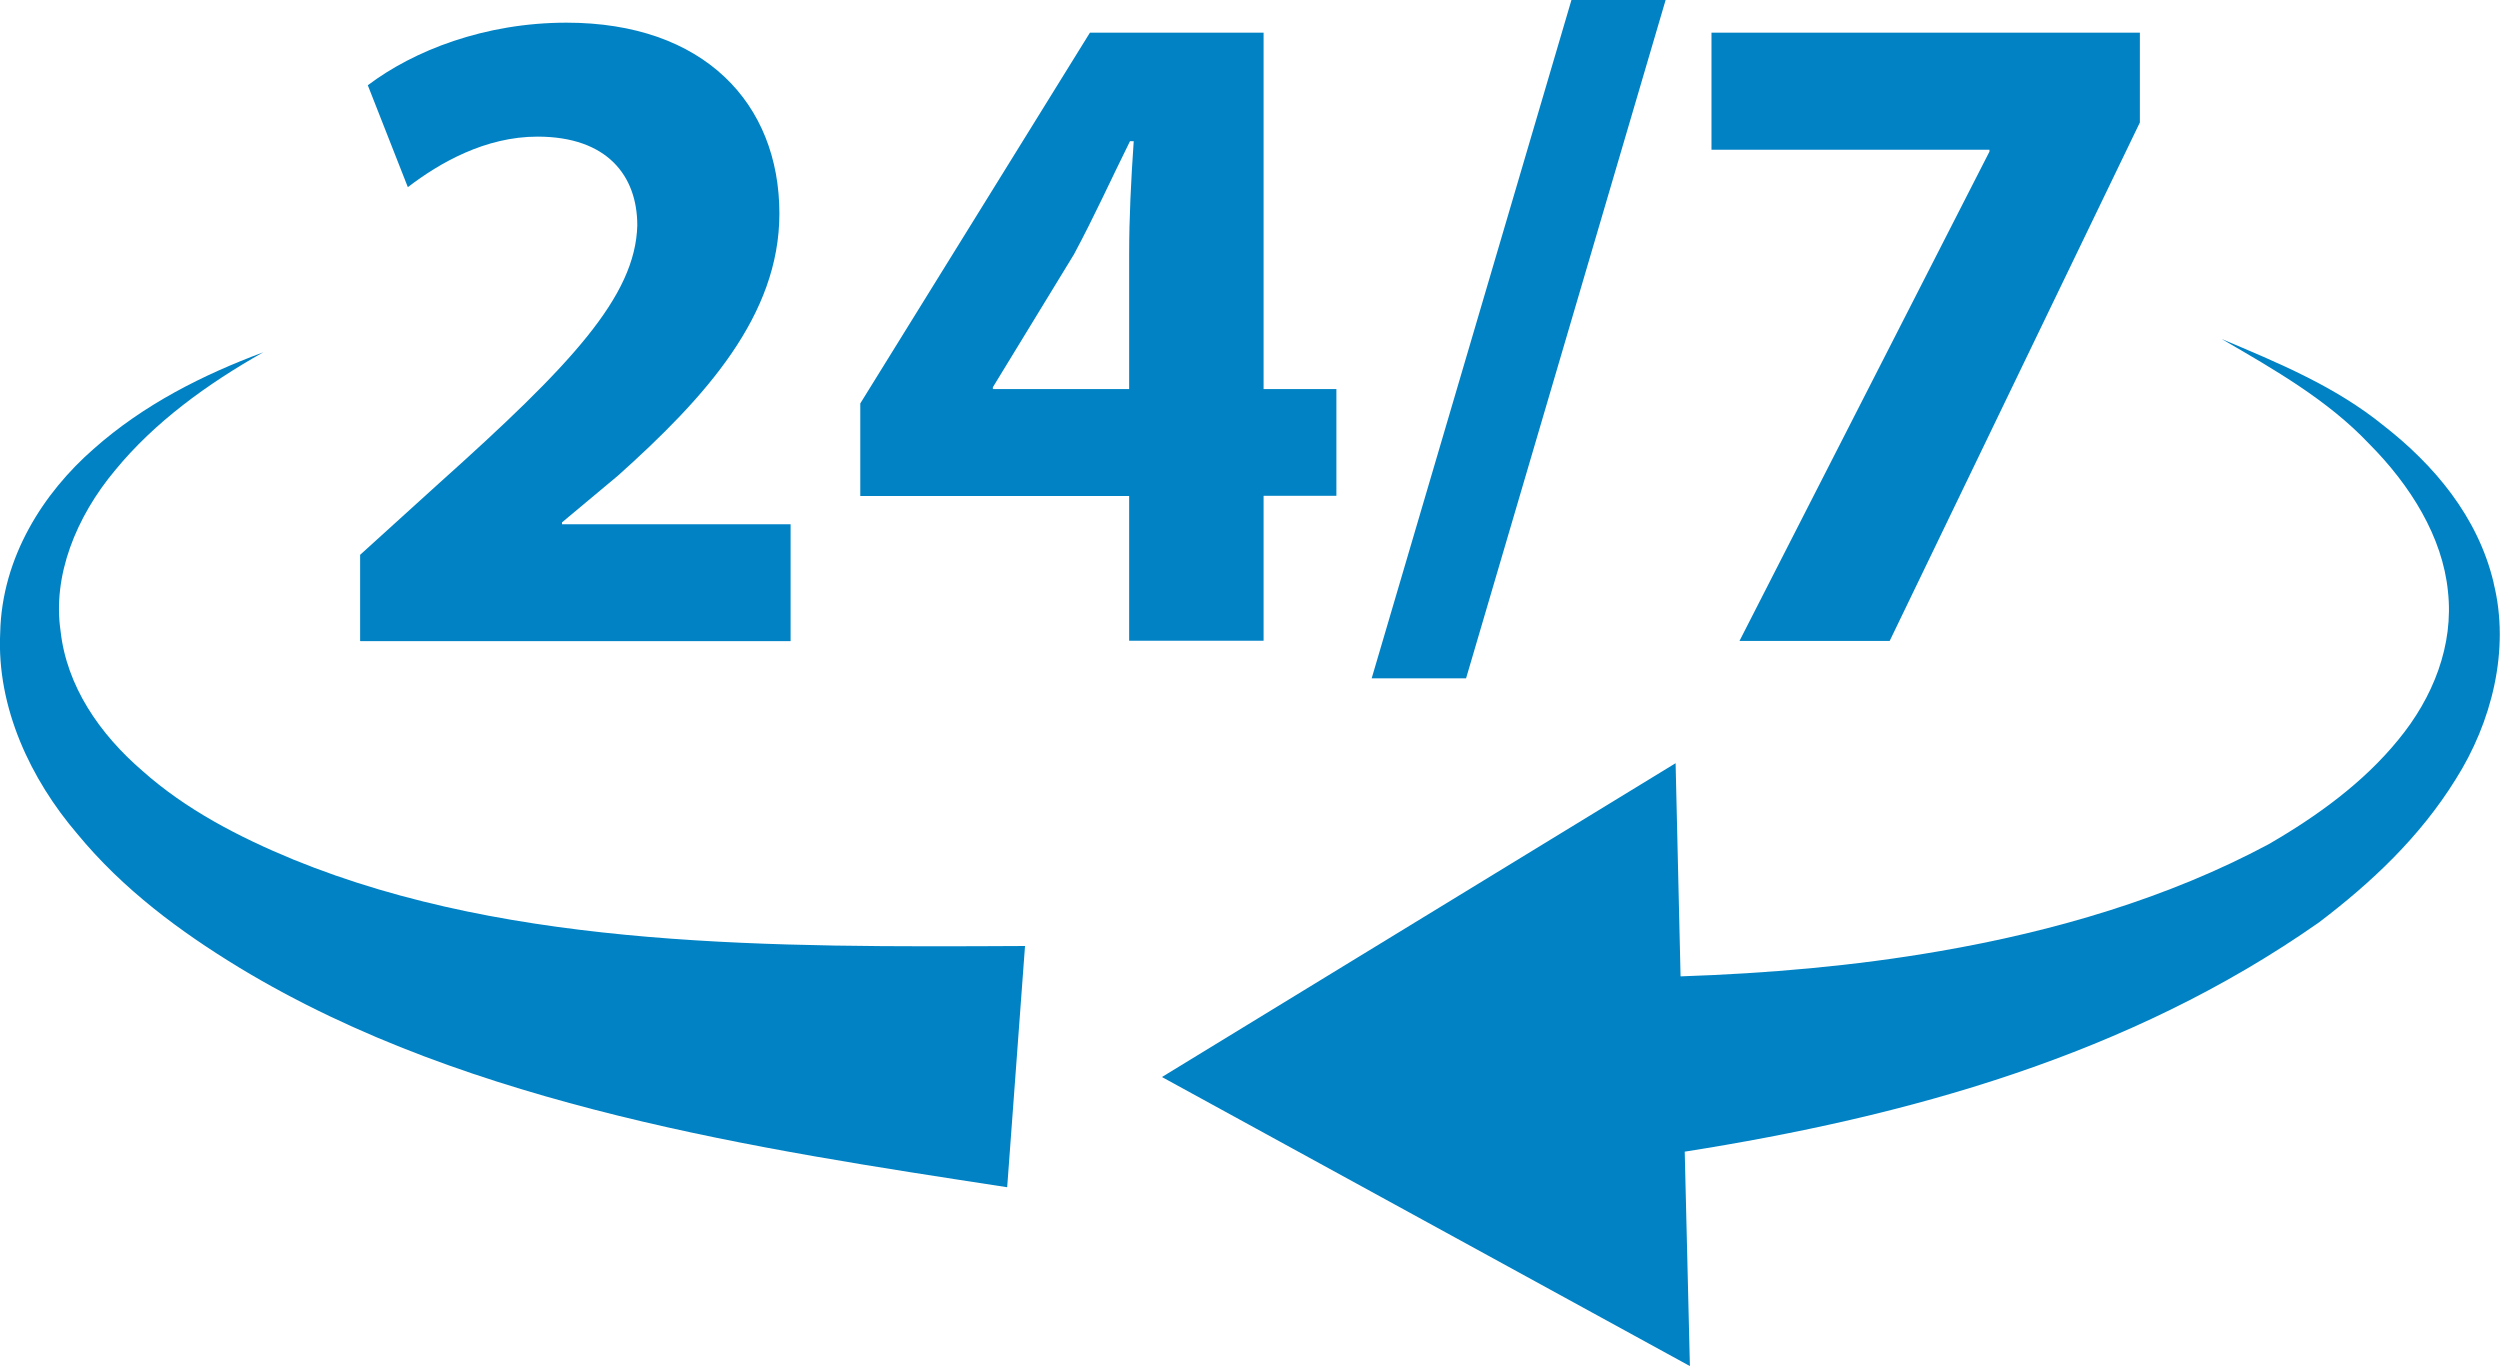 <svg width="172" height="94" viewBox="0 0 172 94" fill="none" xmlns="http://www.w3.org/2000/svg">
<g clip-path="url(#clip0_145_2274)">
<path d="M20.21 59.148C16.385 57.574 12.76 55.671 9.819 53.053C6.836 50.492 4.581 47.187 4.167 43.409C3.611 39.632 5.209 35.583 7.935 32.335C10.633 29.045 14.258 26.412 18.112 24.237C13.973 25.782 9.905 27.814 6.437 30.89C2.997 33.895 0.128 38.33 0.014 43.524C-0.243 48.703 2.141 53.653 5.309 57.359C8.464 61.194 12.403 64.098 16.442 66.559C24.563 71.481 33.583 74.542 42.532 76.76C51.51 78.978 60.544 80.337 69.294 81.682L70.521 65.085C61.658 65.128 53.037 65.171 44.588 64.456C36.153 63.74 27.86 62.267 20.21 59.148Z" fill="#0082C4"/>
<path d="M171.572 40.133C170.487 35.511 167.404 31.949 164.036 29.316C160.668 26.569 156.7 24.952 152.846 23.321C156.471 25.424 160.154 27.528 162.98 30.518C165.849 33.394 168.047 36.942 168.418 40.676C168.832 44.396 167.39 48.002 165.007 50.892C162.623 53.825 159.44 56.143 156.072 58.088C149.178 61.78 141.328 64.083 133.435 65.442C127.584 66.458 121.618 66.973 115.623 67.174L115.281 52.508L79.941 74.099L116.265 93.986L115.909 79.235C131.137 76.831 146.466 72.639 159.554 63.454C163.137 60.735 166.491 57.588 168.946 53.624C171.415 49.733 172.714 44.711 171.558 40.104" fill="#0082C4"/>
<path d="M24.777 44.096V38.172L30.172 33.279C39.293 25.11 43.717 20.402 43.846 15.509C43.846 12.104 41.79 9.4 36.98 9.4C33.384 9.4 30.244 11.203 28.06 12.877L25.305 5.866C28.445 3.491 33.327 1.56 38.979 1.56C48.413 1.56 53.622 7.097 53.622 14.694C53.622 21.704 48.556 27.313 42.518 32.721L38.665 35.94V36.069H54.393V44.11H24.792" fill="#0082C4"/>
<path d="M77.686 44.095V34.123H59.188V27.756L74.988 2.246H86.935V26.769H91.944V34.109H86.935V44.081H77.686M77.686 26.769V17.498C77.686 14.994 77.814 12.419 78 9.715H77.743C76.401 12.419 75.302 14.865 73.889 17.498L68.309 26.64V26.769H77.686Z" fill="#0082C4"/>
<path d="M94.371 46.671L108.116 0H114.595L100.865 46.671H94.371Z" fill="#0082C4"/>
<path d="M147.223 2.246V8.427L130.01 44.095H119.677L136.875 10.43V10.301H117.75V2.246H147.223Z" fill="#0082C4"/>
</g>
<defs>
<clipPath id="clip0_145_2274">
<rect width="172" height="94" fill="white"/>
</clipPath>
</defs>
</svg>
